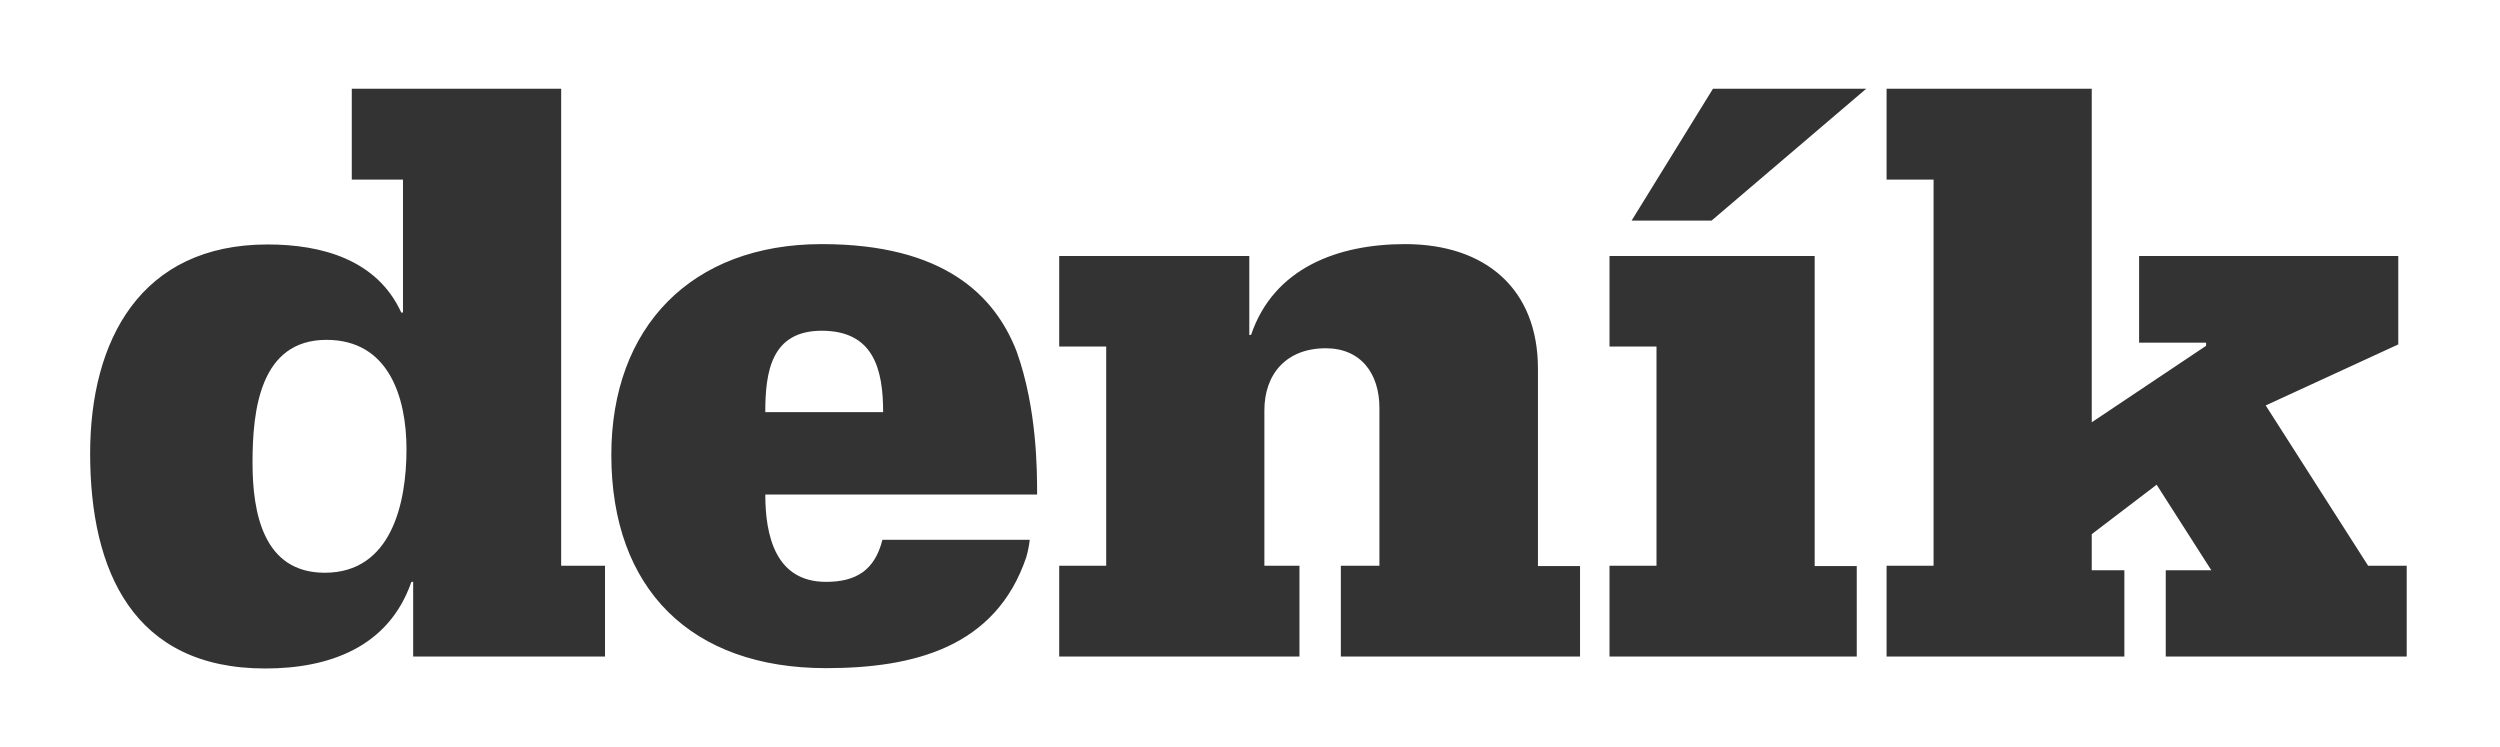 <?xml version="1.0" encoding="UTF-8"?>
<!-- Generator: Adobe Illustrator 27.5.0, SVG Export Plug-In . SVG Version: 6.00 Build 0)  -->
<svg xmlns="http://www.w3.org/2000/svg" xmlns:xlink="http://www.w3.org/1999/xlink" version="1.1" id="Vrstva_1" x="0px" y="0px" viewBox="0 0 712.8 213" style="enable-background:new 0 0 712.8 213;" xml:space="preserve">
<rect x="0" y="0" width="712.8" height="213" fill="#333333" stroke="none"/>
<style type="text/css">
	.st0{fill:#FFFFFF;}
</style>
<path class="st0" d="M93.1,96.9C74.1,96.9,72,117,72,131.9c0,14.4,3.1,31.4,20.6,31.4c19,0,23.3-19.8,23.3-35.2  C115.9,113.2,110.8,96.9,93.1,96.9z"></path>
<path class="st0" d="M0,0v213h712.8V0H0z M172.5,187.2h-54.7v-21.3h-0.5c-6.5,18.7-23.5,24.7-41.7,24.7c-37.6,0-49.9-27.8-49.9-61.3  c0-32.3,14.4-59.6,50.6-59.6c15.4,0,31.2,4.3,38.1,19.4h0.5V51.2h-14.6V25.3H160l0,136h12.5V187.2z M235.5,165.9  c8.6,0,13.9-3.3,16.1-12h42c-0.2,1.7-0.5,3.3-1,5c-8.7,25.7-32.1,31.6-57.1,31.6c-38.4,0-61.2-22.5-61.2-60.8  c0-36.4,22.8-60.1,60-60.1c34.8,0,49.4,14.6,55.6,30.7c5.8,16.3,5.8,34,5.8,40.7h-77.5C218.2,152.7,221.1,165.9,235.5,165.9z   M450.4,187.2h-68.1v-25.9h11v-45c0-9.8-5.3-17-15.3-17c-11.3,0-17.5,7.4-17.5,17.7v44.3h10v25.9H302l0-25.9h13.4V98.8H302V73h54.2  v22.5h0.5c6.5-19.2,24.9-25.9,43.9-25.9c23.2,0,37.9,13,37.9,35.5v56.3h12V187.2z M529.4,187.2h-70.5v-25.9h13.4V98.8h-13.4V73h58.5  v88.4h12V187.2z M488,62.9l-22.8,0l23.2-37.6l43.7,0L488,62.9z M686.3,187.2h-68.8v-24.6h13l-15.6-24.4l-18.5,14.1v10.3h9.3v24.6  h-67.8v-25.9h13.4V51.2h-13.4V25.3h58.5v95.1l32.6-21.8v-0.9h-19.1V73h73.9v25.2L646,115.6l29.2,45.7h11V187.2z"></path>
<path class="st0" d="M234.3,94.3c-14.4,0-16.1,11.7-16.1,23.2h33.6C251.8,105.3,249.1,94.3,234.3,94.3z"></path>
</svg>
